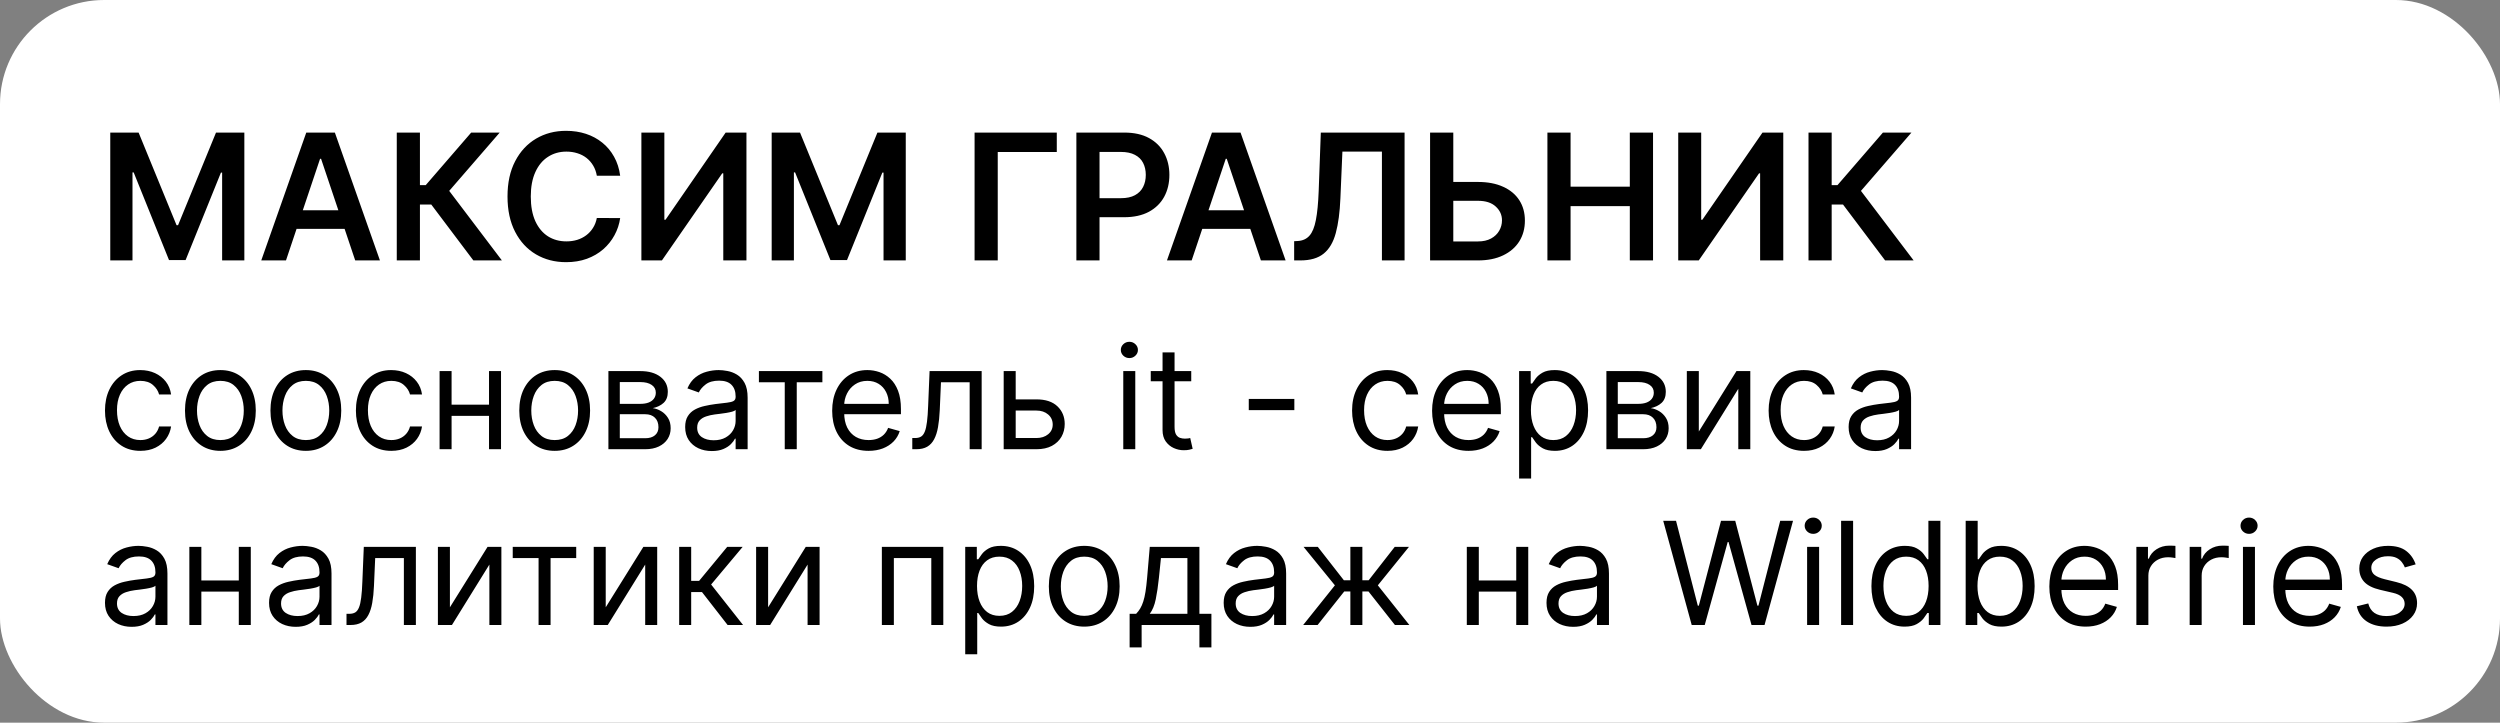 <?xml version="1.0" encoding="UTF-8"?> <svg xmlns="http://www.w3.org/2000/svg" width="384" height="111" viewBox="0 0 384 111" fill="none"><rect x="0" y="0" width="384" height="111" fill="#808080" stroke="none"/> <rect width="384" height="111" rx="16" fill="white"></rect> <path d="M21.562 69.25C20.438 69.25 19.469 68.984 18.656 68.453C17.844 67.922 17.219 67.19 16.781 66.258C16.344 65.326 16.125 64.26 16.125 63.062C16.125 61.844 16.349 60.768 16.797 59.836C17.25 58.898 17.88 58.167 18.688 57.641C19.5 57.109 20.448 56.844 21.531 56.844C22.375 56.844 23.135 57 23.812 57.312C24.49 57.625 25.044 58.062 25.477 58.625C25.909 59.188 26.177 59.844 26.281 60.594H24.438C24.297 60.047 23.984 59.562 23.5 59.141C23.021 58.714 22.375 58.5 21.562 58.5C20.844 58.5 20.213 58.688 19.672 59.062C19.135 59.432 18.716 59.956 18.414 60.633C18.117 61.305 17.969 62.094 17.969 63C17.969 63.927 18.115 64.734 18.406 65.422C18.703 66.109 19.12 66.643 19.656 67.023C20.198 67.404 20.833 67.594 21.562 67.594C22.042 67.594 22.477 67.51 22.867 67.344C23.258 67.177 23.588 66.938 23.859 66.625C24.13 66.312 24.323 65.938 24.438 65.5H26.281C26.177 66.208 25.919 66.846 25.508 67.414C25.102 67.977 24.562 68.424 23.891 68.758C23.224 69.086 22.448 69.25 21.562 69.25ZM33.852 69.25C32.768 69.25 31.818 68.992 31 68.477C30.188 67.961 29.552 67.24 29.094 66.312C28.641 65.385 28.414 64.302 28.414 63.062C28.414 61.812 28.641 60.721 29.094 59.789C29.552 58.857 30.188 58.133 31 57.617C31.818 57.102 32.768 56.844 33.852 56.844C34.935 56.844 35.883 57.102 36.695 57.617C37.513 58.133 38.148 58.857 38.602 59.789C39.06 60.721 39.289 61.812 39.289 63.062C39.289 64.302 39.06 65.385 38.602 66.312C38.148 67.24 37.513 67.961 36.695 68.477C35.883 68.992 34.935 69.25 33.852 69.25ZM33.852 67.594C34.675 67.594 35.352 67.383 35.883 66.961C36.414 66.539 36.807 65.984 37.062 65.297C37.318 64.609 37.445 63.865 37.445 63.062C37.445 62.26 37.318 61.513 37.062 60.82C36.807 60.128 36.414 59.568 35.883 59.141C35.352 58.714 34.675 58.5 33.852 58.5C33.029 58.5 32.352 58.714 31.82 59.141C31.289 59.568 30.896 60.128 30.641 60.82C30.385 61.513 30.258 62.26 30.258 63.062C30.258 63.865 30.385 64.609 30.641 65.297C30.896 65.984 31.289 66.539 31.82 66.961C32.352 67.383 33.029 67.594 33.852 67.594ZM46.978 69.25C45.895 69.25 44.945 68.992 44.127 68.477C43.315 67.961 42.679 67.24 42.221 66.312C41.768 65.385 41.541 64.302 41.541 63.062C41.541 61.812 41.768 60.721 42.221 59.789C42.679 58.857 43.315 58.133 44.127 57.617C44.945 57.102 45.895 56.844 46.978 56.844C48.062 56.844 49.01 57.102 49.822 57.617C50.64 58.133 51.275 58.857 51.728 59.789C52.187 60.721 52.416 61.812 52.416 63.062C52.416 64.302 52.187 65.385 51.728 66.312C51.275 67.24 50.64 67.961 49.822 68.477C49.01 68.992 48.062 69.25 46.978 69.25ZM46.978 67.594C47.801 67.594 48.478 67.383 49.01 66.961C49.541 66.539 49.934 65.984 50.19 65.297C50.445 64.609 50.572 63.865 50.572 63.062C50.572 62.26 50.445 61.513 50.19 60.82C49.934 60.128 49.541 59.568 49.01 59.141C48.478 58.714 47.801 58.5 46.978 58.5C46.156 58.5 45.478 58.714 44.947 59.141C44.416 59.568 44.023 60.128 43.768 60.82C43.512 61.513 43.385 62.26 43.385 63.062C43.385 63.865 43.512 64.609 43.768 65.297C44.023 65.984 44.416 66.539 44.947 66.961C45.478 67.383 46.156 67.594 46.978 67.594ZM60.105 69.25C58.98 69.25 58.012 68.984 57.199 68.453C56.387 67.922 55.762 67.19 55.324 66.258C54.887 65.326 54.668 64.26 54.668 63.062C54.668 61.844 54.892 60.768 55.34 59.836C55.793 58.898 56.423 58.167 57.23 57.641C58.043 57.109 58.991 56.844 60.074 56.844C60.918 56.844 61.678 57 62.355 57.312C63.033 57.625 63.587 58.062 64.019 58.625C64.452 59.188 64.72 59.844 64.824 60.594H62.98C62.84 60.047 62.527 59.562 62.043 59.141C61.564 58.714 60.918 58.5 60.105 58.5C59.387 58.5 58.757 58.688 58.215 59.062C57.678 59.432 57.259 59.956 56.957 60.633C56.66 61.305 56.512 62.094 56.512 63C56.512 63.927 56.658 64.734 56.949 65.422C57.246 66.109 57.663 66.643 58.199 67.023C58.741 67.404 59.376 67.594 60.105 67.594C60.585 67.594 61.02 67.51 61.41 67.344C61.801 67.177 62.132 66.938 62.402 66.625C62.673 66.312 62.866 65.938 62.98 65.5H64.824C64.72 66.208 64.462 66.846 64.051 67.414C63.645 67.977 63.105 68.424 62.434 68.758C61.767 69.086 60.991 69.25 60.105 69.25ZM75.551 62.156V63.875H68.926V62.156H75.551ZM69.363 57V69H67.519V57H69.363ZM76.957 57V69H75.113V57H76.957ZM85.199 69.25C84.116 69.25 83.165 68.992 82.348 68.477C81.535 67.961 80.9 67.24 80.441 66.312C79.988 65.385 79.762 64.302 79.762 63.062C79.762 61.812 79.988 60.721 80.441 59.789C80.9 58.857 81.535 58.133 82.348 57.617C83.165 57.102 84.116 56.844 85.199 56.844C86.283 56.844 87.231 57.102 88.043 57.617C88.861 58.133 89.496 58.857 89.949 59.789C90.408 60.721 90.637 61.812 90.637 63.062C90.637 64.302 90.408 65.385 89.949 66.312C89.496 67.24 88.861 67.961 88.043 68.477C87.231 68.992 86.283 69.25 85.199 69.25ZM85.199 67.594C86.022 67.594 86.699 67.383 87.231 66.961C87.762 66.539 88.155 65.984 88.41 65.297C88.665 64.609 88.793 63.865 88.793 63.062C88.793 62.26 88.665 61.513 88.41 60.82C88.155 60.128 87.762 59.568 87.231 59.141C86.699 58.714 86.022 58.5 85.199 58.5C84.376 58.5 83.699 58.714 83.168 59.141C82.637 59.568 82.243 60.128 81.988 60.82C81.733 61.513 81.606 62.26 81.606 63.062C81.606 63.865 81.733 64.609 81.988 65.297C82.243 65.984 82.637 66.539 83.168 66.961C83.699 67.383 84.376 67.594 85.199 67.594ZM93.451 69V57H98.357C99.649 57 100.675 57.292 101.436 57.875C102.196 58.458 102.576 59.229 102.576 60.188C102.576 60.917 102.36 61.482 101.928 61.883C101.495 62.279 100.941 62.547 100.264 62.688C100.706 62.75 101.136 62.906 101.553 63.156C101.975 63.406 102.324 63.75 102.6 64.188C102.876 64.62 103.014 65.151 103.014 65.781C103.014 66.396 102.857 66.945 102.545 67.43C102.232 67.914 101.785 68.297 101.201 68.578C100.618 68.859 99.92 69 99.107 69H93.451ZM95.201 67.312H99.107C99.743 67.312 100.24 67.162 100.6 66.859C100.959 66.557 101.139 66.146 101.139 65.625C101.139 65.005 100.959 64.518 100.6 64.164C100.24 63.805 99.743 63.625 99.107 63.625H95.201V67.312ZM95.201 62.031H98.357C98.852 62.031 99.277 61.964 99.631 61.828C99.985 61.688 100.256 61.49 100.443 61.234C100.636 60.974 100.732 60.667 100.732 60.312C100.732 59.807 100.521 59.411 100.1 59.125C99.678 58.833 99.097 58.688 98.357 58.688H95.201V62.031ZM109.336 69.281C108.576 69.281 107.885 69.138 107.266 68.852C106.646 68.56 106.154 68.141 105.789 67.594C105.424 67.042 105.242 66.375 105.242 65.594C105.242 64.906 105.378 64.349 105.648 63.922C105.919 63.49 106.281 63.151 106.734 62.906C107.187 62.661 107.688 62.479 108.234 62.359C108.786 62.234 109.341 62.135 109.898 62.062C110.628 61.969 111.219 61.898 111.672 61.852C112.13 61.8 112.464 61.714 112.672 61.594C112.885 61.474 112.992 61.266 112.992 60.969V60.906C112.992 60.135 112.781 59.536 112.359 59.109C111.943 58.682 111.31 58.469 110.461 58.469C109.581 58.469 108.891 58.661 108.391 59.047C107.891 59.432 107.539 59.844 107.336 60.281L105.586 59.656C105.898 58.927 106.315 58.359 106.836 57.953C107.362 57.542 107.935 57.255 108.555 57.094C109.18 56.927 109.794 56.844 110.398 56.844C110.784 56.844 111.227 56.891 111.727 56.984C112.232 57.073 112.719 57.258 113.188 57.539C113.661 57.82 114.055 58.245 114.367 58.812C114.68 59.38 114.836 60.141 114.836 61.094V69H112.992V67.375H112.898C112.773 67.635 112.565 67.914 112.273 68.211C111.982 68.508 111.594 68.76 111.109 68.969C110.625 69.177 110.034 69.281 109.336 69.281ZM109.617 67.625C110.346 67.625 110.961 67.482 111.461 67.195C111.966 66.909 112.346 66.539 112.602 66.086C112.862 65.633 112.992 65.156 112.992 64.656V62.969C112.914 63.062 112.742 63.148 112.477 63.227C112.216 63.3 111.914 63.365 111.57 63.422C111.232 63.474 110.901 63.521 110.578 63.562C110.26 63.599 110.003 63.63 109.805 63.656C109.326 63.719 108.878 63.82 108.461 63.961C108.049 64.096 107.716 64.302 107.461 64.578C107.211 64.849 107.086 65.219 107.086 65.688C107.086 66.328 107.323 66.812 107.797 67.141C108.276 67.463 108.883 67.625 109.617 67.625ZM116.568 58.719V57H126.318V58.719H122.381V69H120.537V58.719H116.568ZM133.416 69.25C132.26 69.25 131.262 68.995 130.424 68.484C129.59 67.969 128.947 67.25 128.494 66.328C128.046 65.401 127.822 64.323 127.822 63.094C127.822 61.865 128.046 60.781 128.494 59.844C128.947 58.901 129.577 58.167 130.385 57.641C131.197 57.109 132.145 56.844 133.229 56.844C133.854 56.844 134.471 56.948 135.08 57.156C135.689 57.365 136.244 57.703 136.744 58.172C137.244 58.635 137.643 59.25 137.939 60.016C138.236 60.781 138.385 61.724 138.385 62.844V63.625H129.135V62.031H136.51C136.51 61.354 136.374 60.75 136.104 60.219C135.838 59.688 135.458 59.268 134.963 58.961C134.473 58.654 133.895 58.5 133.229 58.5C132.494 58.5 131.859 58.682 131.322 59.047C130.791 59.406 130.382 59.875 130.096 60.453C129.809 61.031 129.666 61.651 129.666 62.312V63.375C129.666 64.281 129.822 65.049 130.135 65.68C130.452 66.305 130.893 66.781 131.455 67.109C132.018 67.432 132.671 67.594 133.416 67.594C133.9 67.594 134.338 67.526 134.729 67.391C135.124 67.25 135.465 67.042 135.752 66.766C136.038 66.484 136.26 66.135 136.416 65.719L138.197 66.219C138.01 66.823 137.695 67.354 137.252 67.812C136.809 68.266 136.262 68.62 135.611 68.875C134.96 69.125 134.229 69.25 133.416 69.25ZM140.127 69V67.281H140.564C140.924 67.281 141.223 67.211 141.463 67.07C141.702 66.924 141.895 66.672 142.041 66.312C142.192 65.948 142.307 65.443 142.385 64.797C142.468 64.146 142.528 63.318 142.564 62.312L142.783 57H150.783V69H148.939V58.719H144.533L144.346 63C144.304 63.984 144.215 64.852 144.08 65.602C143.95 66.346 143.749 66.971 143.479 67.477C143.213 67.982 142.859 68.362 142.416 68.617C141.973 68.872 141.419 69 140.752 69H140.127ZM155.76 61.344H159.197C160.604 61.344 161.679 61.7 162.424 62.414C163.169 63.128 163.541 64.031 163.541 65.125C163.541 65.844 163.374 66.497 163.041 67.086C162.708 67.669 162.218 68.135 161.572 68.484C160.926 68.828 160.135 69 159.197 69H154.166V57H156.01V67.281H159.197C159.926 67.281 160.525 67.088 160.994 66.703C161.463 66.318 161.697 65.823 161.697 65.219C161.697 64.583 161.463 64.065 160.994 63.664C160.525 63.263 159.926 63.062 159.197 63.062H155.76V61.344ZM172.535 69V57H174.379V69H172.535ZM173.473 55C173.113 55 172.803 54.878 172.543 54.633C172.288 54.388 172.16 54.094 172.16 53.75C172.16 53.406 172.288 53.112 172.543 52.867C172.803 52.622 173.113 52.5 173.473 52.5C173.832 52.5 174.139 52.622 174.395 52.867C174.655 53.112 174.785 53.406 174.785 53.75C174.785 54.094 174.655 54.388 174.395 54.633C174.139 54.878 173.832 55 173.473 55ZM182.975 57V58.562H176.756V57H182.975ZM178.568 54.125H180.412V65.562C180.412 66.083 180.488 66.474 180.639 66.734C180.795 66.99 180.993 67.162 181.232 67.25C181.477 67.333 181.735 67.375 182.006 67.375C182.209 67.375 182.376 67.365 182.506 67.344C182.636 67.318 182.74 67.297 182.818 67.281L183.193 68.938C183.068 68.984 182.894 69.031 182.67 69.078C182.446 69.13 182.162 69.156 181.818 69.156C181.298 69.156 180.787 69.044 180.287 68.82C179.792 68.596 179.381 68.255 179.053 67.797C178.73 67.338 178.568 66.76 178.568 66.062V54.125ZM198.811 61.281V63H191.811V61.281H198.811ZM213.117 69.25C211.992 69.25 211.023 68.984 210.211 68.453C209.398 67.922 208.773 67.19 208.336 66.258C207.898 65.326 207.68 64.26 207.68 63.062C207.68 61.844 207.904 60.768 208.352 59.836C208.805 58.898 209.435 58.167 210.242 57.641C211.055 57.109 212.003 56.844 213.086 56.844C213.93 56.844 214.69 57 215.367 57.312C216.044 57.625 216.599 58.062 217.031 58.625C217.464 59.188 217.732 59.844 217.836 60.594H215.992C215.852 60.047 215.539 59.562 215.055 59.141C214.576 58.714 213.93 58.5 213.117 58.5C212.398 58.5 211.768 58.688 211.227 59.062C210.69 59.432 210.271 59.956 209.969 60.633C209.672 61.305 209.523 62.094 209.523 63C209.523 63.927 209.669 64.734 209.961 65.422C210.258 66.109 210.674 66.643 211.211 67.023C211.753 67.404 212.388 67.594 213.117 67.594C213.596 67.594 214.031 67.51 214.422 67.344C214.813 67.177 215.143 66.938 215.414 66.625C215.685 66.312 215.878 65.938 215.992 65.5H217.836C217.732 66.208 217.474 66.846 217.063 67.414C216.656 67.977 216.117 68.424 215.445 68.758C214.779 69.086 214.003 69.25 213.117 69.25ZM225.563 69.25C224.406 69.25 223.409 68.995 222.57 68.484C221.737 67.969 221.094 67.25 220.641 66.328C220.193 65.401 219.969 64.323 219.969 63.094C219.969 61.865 220.193 60.781 220.641 59.844C221.094 58.901 221.724 58.167 222.531 57.641C223.344 57.109 224.292 56.844 225.375 56.844C226 56.844 226.617 56.948 227.227 57.156C227.836 57.365 228.391 57.703 228.891 58.172C229.391 58.635 229.789 59.25 230.086 60.016C230.383 60.781 230.531 61.724 230.531 62.844V63.625H221.281V62.031H228.656C228.656 61.354 228.521 60.75 228.25 60.219C227.984 59.688 227.604 59.268 227.109 58.961C226.62 58.654 226.042 58.5 225.375 58.5C224.641 58.5 224.005 58.682 223.469 59.047C222.938 59.406 222.529 59.875 222.242 60.453C221.956 61.031 221.813 61.651 221.813 62.312V63.375C221.813 64.281 221.969 65.049 222.281 65.68C222.599 66.305 223.039 66.781 223.602 67.109C224.164 67.432 224.818 67.594 225.563 67.594C226.047 67.594 226.484 67.526 226.875 67.391C227.271 67.25 227.612 67.042 227.898 66.766C228.185 66.484 228.406 66.135 228.563 65.719L230.344 66.219C230.156 66.823 229.841 67.354 229.398 67.812C228.956 68.266 228.409 68.62 227.758 68.875C227.107 69.125 226.375 69.25 225.563 69.25ZM233.336 73.5V57H235.117V58.906H235.336C235.471 58.698 235.659 58.432 235.898 58.109C236.143 57.781 236.492 57.49 236.945 57.234C237.404 56.974 238.023 56.844 238.805 56.844C239.815 56.844 240.706 57.096 241.477 57.602C242.247 58.107 242.849 58.823 243.281 59.75C243.714 60.677 243.93 61.771 243.93 63.031C243.93 64.302 243.714 65.404 243.281 66.336C242.849 67.263 242.25 67.982 241.484 68.492C240.719 68.997 239.836 69.25 238.836 69.25C238.065 69.25 237.448 69.122 236.984 68.867C236.521 68.607 236.164 68.312 235.914 67.984C235.664 67.651 235.471 67.375 235.336 67.156H235.18V73.5H233.336ZM235.148 63C235.148 63.906 235.281 64.706 235.547 65.398C235.812 66.086 236.201 66.625 236.711 67.016C237.221 67.401 237.846 67.594 238.586 67.594C239.357 67.594 240 67.391 240.516 66.984C241.036 66.573 241.427 66.021 241.688 65.328C241.953 64.63 242.086 63.854 242.086 63C242.086 62.156 241.956 61.396 241.695 60.719C241.44 60.036 241.052 59.497 240.531 59.102C240.016 58.7 239.367 58.5 238.586 58.5C237.836 58.5 237.206 58.69 236.695 59.07C236.185 59.445 235.799 59.971 235.539 60.648C235.279 61.32 235.148 62.104 235.148 63ZM246.742 69V57H251.648C252.94 57 253.966 57.292 254.727 57.875C255.487 58.458 255.867 59.229 255.867 60.188C255.867 60.917 255.651 61.482 255.219 61.883C254.786 62.279 254.232 62.547 253.555 62.688C253.997 62.75 254.427 62.906 254.844 63.156C255.266 63.406 255.615 63.75 255.891 64.188C256.167 64.62 256.305 65.151 256.305 65.781C256.305 66.396 256.148 66.945 255.836 67.43C255.523 67.914 255.076 68.297 254.492 68.578C253.909 68.859 253.211 69 252.398 69H246.742ZM248.492 67.312H252.398C253.034 67.312 253.531 67.162 253.891 66.859C254.25 66.557 254.43 66.146 254.43 65.625C254.43 65.005 254.25 64.518 253.891 64.164C253.531 63.805 253.034 63.625 252.398 63.625H248.492V67.312ZM248.492 62.031H251.648C252.143 62.031 252.568 61.964 252.922 61.828C253.276 61.688 253.547 61.49 253.734 61.234C253.927 60.974 254.023 60.667 254.023 60.312C254.023 59.807 253.813 59.411 253.391 59.125C252.969 58.833 252.388 58.688 251.648 58.688H248.492V62.031ZM260.939 66.281L266.721 57H268.846V69H267.002V59.719L261.252 69H259.096V57H260.939V66.281ZM277.098 69.25C275.973 69.25 275.004 68.984 274.191 68.453C273.379 67.922 272.754 67.19 272.316 66.258C271.879 65.326 271.66 64.26 271.66 63.062C271.66 61.844 271.884 60.768 272.332 59.836C272.785 58.898 273.415 58.167 274.223 57.641C275.035 57.109 275.983 56.844 277.066 56.844C277.91 56.844 278.671 57 279.348 57.312C280.025 57.625 280.579 58.062 281.012 58.625C281.444 59.188 281.712 59.844 281.816 60.594H279.973C279.832 60.047 279.52 59.562 279.035 59.141C278.556 58.714 277.91 58.5 277.098 58.5C276.379 58.5 275.749 58.688 275.207 59.062C274.671 59.432 274.251 59.956 273.949 60.633C273.652 61.305 273.504 62.094 273.504 63C273.504 63.927 273.65 64.734 273.941 65.422C274.238 66.109 274.655 66.643 275.191 67.023C275.733 67.404 276.368 67.594 277.098 67.594C277.577 67.594 278.012 67.51 278.402 67.344C278.793 67.177 279.124 66.938 279.395 66.625C279.665 66.312 279.858 65.938 279.973 65.5H281.816C281.712 66.208 281.454 66.846 281.043 67.414C280.637 67.977 280.098 68.424 279.426 68.758C278.759 69.086 277.983 69.25 277.098 69.25ZM288.043 69.281C287.283 69.281 286.592 69.138 285.973 68.852C285.353 68.56 284.861 68.141 284.496 67.594C284.132 67.042 283.949 66.375 283.949 65.594C283.949 64.906 284.085 64.349 284.355 63.922C284.626 63.49 284.988 63.151 285.441 62.906C285.895 62.661 286.395 62.479 286.941 62.359C287.493 62.234 288.048 62.135 288.605 62.062C289.335 61.969 289.926 61.898 290.379 61.852C290.837 61.8 291.171 61.714 291.379 61.594C291.592 61.474 291.699 61.266 291.699 60.969V60.906C291.699 60.135 291.488 59.536 291.066 59.109C290.65 58.682 290.017 58.469 289.168 58.469C288.288 58.469 287.598 58.661 287.098 59.047C286.598 59.432 286.246 59.844 286.043 60.281L284.293 59.656C284.605 58.927 285.022 58.359 285.543 57.953C286.069 57.542 286.642 57.255 287.262 57.094C287.887 56.927 288.501 56.844 289.105 56.844C289.491 56.844 289.934 56.891 290.434 56.984C290.939 57.073 291.426 57.258 291.895 57.539C292.368 57.82 292.762 58.245 293.074 58.812C293.387 59.38 293.543 60.141 293.543 61.094V69H291.699V67.375H291.605C291.48 67.635 291.272 67.914 290.98 68.211C290.689 68.508 290.301 68.76 289.816 68.969C289.332 69.177 288.741 69.281 288.043 69.281ZM288.324 67.625C289.053 67.625 289.668 67.482 290.168 67.195C290.673 66.909 291.053 66.539 291.309 66.086C291.569 65.633 291.699 65.156 291.699 64.656V62.969C291.621 63.062 291.449 63.148 291.184 63.227C290.923 63.3 290.621 63.365 290.277 63.422C289.939 63.474 289.608 63.521 289.285 63.562C288.967 63.599 288.71 63.63 288.512 63.656C288.033 63.719 287.585 63.82 287.168 63.961C286.757 64.096 286.423 64.302 286.168 64.578C285.918 64.849 285.793 65.219 285.793 65.688C285.793 66.328 286.03 66.812 286.504 67.141C286.983 67.463 287.59 67.625 288.324 67.625ZM20.219 96.281C19.458 96.281 18.768 96.138 18.148 95.852C17.529 95.56 17.037 95.141 16.672 94.594C16.307 94.042 16.125 93.375 16.125 92.594C16.125 91.906 16.26 91.349 16.531 90.922C16.802 90.49 17.164 90.151 17.617 89.906C18.07 89.662 18.57 89.479 19.117 89.359C19.669 89.234 20.224 89.135 20.781 89.062C21.51 88.969 22.102 88.898 22.555 88.852C23.013 88.799 23.346 88.713 23.555 88.594C23.768 88.474 23.875 88.266 23.875 87.969V87.906C23.875 87.135 23.664 86.537 23.242 86.109C22.826 85.682 22.193 85.469 21.344 85.469C20.463 85.469 19.773 85.662 19.273 86.047C18.773 86.432 18.422 86.844 18.219 87.281L16.469 86.656C16.781 85.927 17.198 85.359 17.719 84.953C18.245 84.542 18.818 84.255 19.438 84.094C20.062 83.927 20.677 83.844 21.281 83.844C21.667 83.844 22.109 83.891 22.609 83.984C23.115 84.073 23.602 84.258 24.07 84.539C24.544 84.82 24.938 85.245 25.25 85.812C25.562 86.38 25.719 87.141 25.719 88.094V96H23.875V94.375H23.781C23.656 94.635 23.448 94.914 23.156 95.211C22.865 95.508 22.477 95.76 21.992 95.969C21.508 96.177 20.917 96.281 20.219 96.281ZM20.5 94.625C21.229 94.625 21.844 94.482 22.344 94.195C22.849 93.909 23.229 93.539 23.484 93.086C23.745 92.633 23.875 92.156 23.875 91.656V89.969C23.797 90.062 23.625 90.148 23.359 90.227C23.099 90.299 22.797 90.365 22.453 90.422C22.115 90.474 21.784 90.521 21.461 90.562C21.143 90.599 20.885 90.63 20.688 90.656C20.208 90.719 19.76 90.82 19.344 90.961C18.932 91.096 18.599 91.302 18.344 91.578C18.094 91.849 17.969 92.219 17.969 92.688C17.969 93.328 18.206 93.812 18.68 94.141C19.159 94.463 19.766 94.625 20.5 94.625ZM37.115 89.156V90.875H30.49V89.156H37.115ZM30.928 84V96H29.084V84H30.928ZM38.522 84V96H36.678V84H38.522ZM45.42 96.281C44.66 96.281 43.969 96.138 43.35 95.852C42.73 95.56 42.238 95.141 41.873 94.594C41.508 94.042 41.326 93.375 41.326 92.594C41.326 91.906 41.462 91.349 41.732 90.922C42.003 90.49 42.365 90.151 42.818 89.906C43.272 89.662 43.772 89.479 44.318 89.359C44.87 89.234 45.425 89.135 45.982 89.062C46.712 88.969 47.303 88.898 47.756 88.852C48.214 88.799 48.547 88.713 48.756 88.594C48.969 88.474 49.076 88.266 49.076 87.969V87.906C49.076 87.135 48.865 86.537 48.443 86.109C48.027 85.682 47.394 85.469 46.545 85.469C45.665 85.469 44.975 85.662 44.475 86.047C43.975 86.432 43.623 86.844 43.42 87.281L41.67 86.656C41.982 85.927 42.399 85.359 42.92 84.953C43.446 84.542 44.019 84.255 44.639 84.094C45.264 83.927 45.878 83.844 46.482 83.844C46.868 83.844 47.31 83.891 47.81 83.984C48.316 84.073 48.803 84.258 49.272 84.539C49.745 84.82 50.139 85.245 50.451 85.812C50.764 86.38 50.92 87.141 50.92 88.094V96H49.076V94.375H48.982C48.857 94.635 48.649 94.914 48.357 95.211C48.066 95.508 47.678 95.76 47.193 95.969C46.709 96.177 46.118 96.281 45.42 96.281ZM45.701 94.625C46.43 94.625 47.045 94.482 47.545 94.195C48.05 93.909 48.43 93.539 48.685 93.086C48.946 92.633 49.076 92.156 49.076 91.656V89.969C48.998 90.062 48.826 90.148 48.56 90.227C48.3 90.299 47.998 90.365 47.654 90.422C47.316 90.474 46.985 90.521 46.662 90.562C46.344 90.599 46.087 90.63 45.889 90.656C45.41 90.719 44.962 90.82 44.545 90.961C44.133 91.096 43.8 91.302 43.545 91.578C43.295 91.849 43.17 92.219 43.17 92.688C43.17 93.328 43.407 93.812 43.881 94.141C44.36 94.463 44.967 94.625 45.701 94.625ZM53.223 96V94.281H53.66C54.02 94.281 54.319 94.211 54.559 94.07C54.798 93.924 54.991 93.672 55.137 93.312C55.288 92.948 55.402 92.443 55.48 91.797C55.564 91.146 55.624 90.318 55.66 89.312L55.879 84H63.879V96H62.035V85.719H57.629L57.441 90C57.4 90.984 57.311 91.852 57.176 92.602C57.046 93.346 56.845 93.971 56.574 94.477C56.309 94.982 55.954 95.362 55.512 95.617C55.069 95.872 54.514 96 53.848 96H53.223ZM69.106 93.281L74.887 84H77.012V96H75.168V86.719L69.418 96H67.262V84H69.106V93.281ZM78.756 85.719V84H88.506V85.719H84.568V96H82.725V85.719H78.756ZM93.039 93.281L98.82 84H100.945V96H99.102V86.719L93.352 96H91.195V84H93.039V93.281ZM104.322 96V84H106.166V89.219H107.385L111.697 84H114.072L109.229 89.781L114.135 96H111.76L107.822 90.938H106.166V96H104.322ZM117.982 93.281L123.764 84H125.889V96H124.045V86.719L118.295 96H116.139V84H117.982V93.281ZM135.453 96V84H144.891V96H143.047V85.719H137.297V96H135.453ZM148.258 100.5V84H150.039V85.906H150.258C150.393 85.698 150.581 85.432 150.82 85.109C151.065 84.781 151.414 84.49 151.867 84.234C152.326 83.974 152.945 83.844 153.727 83.844C154.737 83.844 155.628 84.096 156.398 84.602C157.169 85.107 157.771 85.823 158.203 86.75C158.635 87.677 158.852 88.771 158.852 90.031C158.852 91.302 158.635 92.404 158.203 93.336C157.771 94.263 157.172 94.982 156.406 95.492C155.641 95.997 154.758 96.25 153.758 96.25C152.987 96.25 152.37 96.122 151.906 95.867C151.443 95.607 151.086 95.312 150.836 94.984C150.586 94.651 150.393 94.375 150.258 94.156H150.102V100.5H148.258ZM150.07 90C150.07 90.906 150.203 91.706 150.469 92.398C150.734 93.086 151.122 93.625 151.633 94.016C152.143 94.401 152.768 94.594 153.508 94.594C154.279 94.594 154.922 94.391 155.438 93.984C155.958 93.573 156.349 93.021 156.609 92.328C156.875 91.63 157.008 90.854 157.008 90C157.008 89.156 156.878 88.396 156.617 87.719C156.362 87.037 155.974 86.497 155.453 86.102C154.938 85.701 154.289 85.5 153.508 85.5C152.758 85.5 152.128 85.69 151.617 86.07C151.107 86.445 150.721 86.971 150.461 87.648C150.201 88.32 150.07 89.104 150.07 90ZM166.539 96.25C165.456 96.25 164.505 95.992 163.688 95.477C162.875 94.961 162.24 94.24 161.781 93.312C161.328 92.385 161.102 91.302 161.102 90.062C161.102 88.812 161.328 87.721 161.781 86.789C162.24 85.857 162.875 85.133 163.688 84.617C164.505 84.102 165.456 83.844 166.539 83.844C167.622 83.844 168.57 84.102 169.383 84.617C170.201 85.133 170.836 85.857 171.289 86.789C171.747 87.721 171.977 88.812 171.977 90.062C171.977 91.302 171.747 92.385 171.289 93.312C170.836 94.24 170.201 94.961 169.383 95.477C168.57 95.992 167.622 96.25 166.539 96.25ZM166.539 94.594C167.362 94.594 168.039 94.383 168.57 93.961C169.102 93.539 169.495 92.984 169.75 92.297C170.005 91.609 170.133 90.865 170.133 90.062C170.133 89.26 170.005 88.513 169.75 87.82C169.495 87.128 169.102 86.568 168.57 86.141C168.039 85.713 167.362 85.5 166.539 85.5C165.716 85.5 165.039 85.713 164.508 86.141C163.977 86.568 163.583 87.128 163.328 87.82C163.073 88.513 162.945 89.26 162.945 90.062C162.945 90.865 163.073 91.609 163.328 92.297C163.583 92.984 163.977 93.539 164.508 93.961C165.039 94.383 165.716 94.594 166.539 94.594ZM173.51 99.438V94.281H174.51C174.755 94.026 174.965 93.75 175.143 93.453C175.32 93.156 175.473 92.805 175.604 92.398C175.739 91.987 175.854 91.487 175.947 90.898C176.041 90.305 176.124 89.588 176.197 88.75L176.604 84H184.229V94.281H186.072V99.438H184.229V96H175.354V99.438H173.51ZM176.604 94.281H182.385V85.719H178.322L178.01 88.75C177.88 90.005 177.718 91.102 177.525 92.039C177.333 92.977 177.025 93.724 176.604 94.281ZM192.051 96.281C191.29 96.281 190.6 96.138 189.98 95.852C189.361 95.56 188.868 95.141 188.504 94.594C188.139 94.042 187.957 93.375 187.957 92.594C187.957 91.906 188.092 91.349 188.363 90.922C188.634 90.49 188.996 90.151 189.449 89.906C189.902 89.662 190.402 89.479 190.949 89.359C191.501 89.234 192.056 89.135 192.613 89.062C193.342 88.969 193.934 88.898 194.387 88.852C194.845 88.799 195.178 88.713 195.387 88.594C195.6 88.474 195.707 88.266 195.707 87.969V87.906C195.707 87.135 195.496 86.537 195.074 86.109C194.658 85.682 194.025 85.469 193.176 85.469C192.296 85.469 191.605 85.662 191.105 86.047C190.605 86.432 190.254 86.844 190.051 87.281L188.301 86.656C188.613 85.927 189.03 85.359 189.551 84.953C190.077 84.542 190.65 84.255 191.27 84.094C191.895 83.927 192.509 83.844 193.113 83.844C193.499 83.844 193.941 83.891 194.441 83.984C194.947 84.073 195.434 84.258 195.902 84.539C196.376 84.82 196.77 85.245 197.082 85.812C197.395 86.38 197.551 87.141 197.551 88.094V96H195.707V94.375H195.613C195.488 94.635 195.28 94.914 194.988 95.211C194.697 95.508 194.309 95.76 193.824 95.969C193.34 96.177 192.749 96.281 192.051 96.281ZM192.332 94.625C193.061 94.625 193.676 94.482 194.176 94.195C194.681 93.909 195.061 93.539 195.316 93.086C195.577 92.633 195.707 92.156 195.707 91.656V89.969C195.629 90.062 195.457 90.148 195.191 90.227C194.931 90.299 194.629 90.365 194.285 90.422C193.947 90.474 193.616 90.521 193.293 90.562C192.975 90.599 192.717 90.63 192.52 90.656C192.04 90.719 191.592 90.82 191.176 90.961C190.764 91.096 190.431 91.302 190.176 91.578C189.926 91.849 189.801 92.219 189.801 92.688C189.801 93.328 190.038 93.812 190.512 94.141C190.991 94.463 191.598 94.625 192.332 94.625ZM200.166 96L205.041 89.906L200.229 84H202.416L206.416 89.125H207.416V84H209.26V89.125H210.229L214.229 84H216.416L211.635 89.906L216.479 96H214.26L210.197 90.844H209.26V96H207.416V90.844H206.479L202.385 96H200.166ZM233.332 89.156V90.875H226.707V89.156H233.332ZM227.145 84V96H225.301V84H227.145ZM234.738 84V96H232.895V84H234.738ZM241.637 96.281C240.876 96.281 240.186 96.138 239.566 95.852C238.947 95.56 238.454 95.141 238.09 94.594C237.725 94.042 237.543 93.375 237.543 92.594C237.543 91.906 237.678 91.349 237.949 90.922C238.22 90.49 238.582 90.151 239.035 89.906C239.488 89.662 239.988 89.479 240.535 89.359C241.087 89.234 241.642 89.135 242.199 89.062C242.928 88.969 243.52 88.898 243.973 88.852C244.431 88.799 244.764 88.713 244.973 88.594C245.186 88.474 245.293 88.266 245.293 87.969V87.906C245.293 87.135 245.082 86.537 244.66 86.109C244.243 85.682 243.611 85.469 242.762 85.469C241.882 85.469 241.191 85.662 240.691 86.047C240.191 86.432 239.84 86.844 239.637 87.281L237.887 86.656C238.199 85.927 238.616 85.359 239.137 84.953C239.663 84.542 240.236 84.255 240.855 84.094C241.48 83.927 242.095 83.844 242.699 83.844C243.085 83.844 243.527 83.891 244.027 83.984C244.533 84.073 245.02 84.258 245.488 84.539C245.962 84.82 246.355 85.245 246.668 85.812C246.98 86.38 247.137 87.141 247.137 88.094V96H245.293V94.375H245.199C245.074 94.635 244.866 94.914 244.574 95.211C244.283 95.508 243.895 95.76 243.41 95.969C242.926 96.177 242.335 96.281 241.637 96.281ZM241.918 94.625C242.647 94.625 243.262 94.482 243.762 94.195C244.267 93.909 244.647 93.539 244.902 93.086C245.163 92.633 245.293 92.156 245.293 91.656V89.969C245.215 90.062 245.043 90.148 244.777 90.227C244.517 90.299 244.215 90.365 243.871 90.422C243.533 90.474 243.202 90.521 242.879 90.562C242.561 90.599 242.303 90.63 242.105 90.656C241.626 90.719 241.178 90.82 240.762 90.961C240.35 91.096 240.017 91.302 239.762 91.578C239.512 91.849 239.387 92.219 239.387 92.688C239.387 93.328 239.624 93.812 240.098 94.141C240.577 94.463 241.184 94.625 241.918 94.625ZM259.846 96L255.471 80H257.439L260.783 93.031H260.939L264.346 80H266.533L269.939 93.031H270.096L273.439 80H275.408L271.033 96H269.033L265.502 83.25H265.377L261.846 96H259.846ZM277.572 96V84H279.416V96H277.572ZM278.51 82C278.15 82 277.84 81.878 277.58 81.633C277.325 81.388 277.197 81.094 277.197 80.75C277.197 80.406 277.325 80.112 277.58 79.867C277.84 79.622 278.15 79.5 278.51 79.5C278.869 79.5 279.176 79.622 279.432 79.867C279.692 80.112 279.822 80.406 279.822 80.75C279.822 81.094 279.692 81.388 279.432 81.633C279.176 81.878 278.869 82 278.51 82ZM284.637 80V96H282.793V80H284.637ZM292.545 96.25C291.545 96.25 290.662 95.997 289.896 95.492C289.131 94.982 288.532 94.263 288.1 93.336C287.667 92.404 287.451 91.302 287.451 90.031C287.451 88.771 287.667 87.677 288.1 86.75C288.532 85.823 289.133 85.107 289.904 84.602C290.675 84.096 291.566 83.844 292.576 83.844C293.357 83.844 293.975 83.974 294.428 84.234C294.886 84.49 295.235 84.781 295.475 85.109C295.719 85.432 295.91 85.698 296.045 85.906H296.201V80H298.045V96H296.264V94.156H296.045C295.91 94.375 295.717 94.651 295.467 94.984C295.217 95.312 294.86 95.607 294.396 95.867C293.933 96.122 293.316 96.25 292.545 96.25ZM292.795 94.594C293.535 94.594 294.16 94.401 294.67 94.016C295.18 93.625 295.568 93.086 295.834 92.398C296.1 91.706 296.232 90.906 296.232 90C296.232 89.104 296.102 88.32 295.842 87.648C295.581 86.971 295.196 86.445 294.686 86.07C294.175 85.69 293.545 85.5 292.795 85.5C292.014 85.5 291.363 85.701 290.842 86.102C290.326 86.497 289.938 87.037 289.678 87.719C289.423 88.396 289.295 89.156 289.295 90C289.295 90.854 289.425 91.63 289.686 92.328C289.951 93.021 290.342 93.573 290.857 93.984C291.378 94.391 292.024 94.594 292.795 94.594ZM301.928 96V80H303.771V85.906H303.928C304.063 85.698 304.251 85.432 304.49 85.109C304.735 84.781 305.084 84.49 305.537 84.234C305.995 83.974 306.615 83.844 307.396 83.844C308.407 83.844 309.298 84.096 310.068 84.602C310.839 85.107 311.441 85.823 311.873 86.75C312.305 87.677 312.521 88.771 312.521 90.031C312.521 91.302 312.305 92.404 311.873 93.336C311.441 94.263 310.842 94.982 310.076 95.492C309.311 95.997 308.428 96.25 307.428 96.25C306.657 96.25 306.04 96.122 305.576 95.867C305.113 95.607 304.756 95.312 304.506 94.984C304.256 94.651 304.063 94.375 303.928 94.156H303.709V96H301.928ZM303.74 90C303.74 90.906 303.873 91.706 304.139 92.398C304.404 93.086 304.792 93.625 305.303 94.016C305.813 94.401 306.438 94.594 307.178 94.594C307.949 94.594 308.592 94.391 309.107 93.984C309.628 93.573 310.019 93.021 310.279 92.328C310.545 91.63 310.678 90.854 310.678 90C310.678 89.156 310.548 88.396 310.287 87.719C310.032 87.037 309.644 86.497 309.123 86.102C308.607 85.701 307.959 85.5 307.178 85.5C306.428 85.5 305.798 85.69 305.287 86.07C304.777 86.445 304.391 86.971 304.131 87.648C303.87 88.32 303.74 89.104 303.74 90ZM320.373 96.25C319.217 96.25 318.219 95.995 317.381 95.484C316.548 94.969 315.904 94.25 315.451 93.328C315.003 92.401 314.779 91.323 314.779 90.094C314.779 88.865 315.003 87.781 315.451 86.844C315.904 85.901 316.535 85.167 317.342 84.641C318.154 84.109 319.102 83.844 320.186 83.844C320.811 83.844 321.428 83.948 322.037 84.156C322.646 84.365 323.201 84.703 323.701 85.172C324.201 85.635 324.6 86.25 324.896 87.016C325.193 87.781 325.342 88.724 325.342 89.844V90.625H316.092V89.031H323.467C323.467 88.354 323.331 87.75 323.061 87.219C322.795 86.688 322.415 86.268 321.92 85.961C321.43 85.654 320.852 85.5 320.186 85.5C319.451 85.5 318.816 85.682 318.279 86.047C317.748 86.406 317.339 86.875 317.053 87.453C316.766 88.031 316.623 88.651 316.623 89.312V90.375C316.623 91.281 316.779 92.049 317.092 92.68C317.41 93.305 317.85 93.781 318.412 94.109C318.975 94.432 319.628 94.594 320.373 94.594C320.857 94.594 321.295 94.526 321.686 94.391C322.081 94.25 322.423 94.042 322.709 93.766C322.995 93.484 323.217 93.135 323.373 92.719L325.154 93.219C324.967 93.823 324.652 94.354 324.209 94.812C323.766 95.266 323.219 95.62 322.568 95.875C321.917 96.125 321.186 96.25 320.373 96.25ZM328.146 96V84H329.928V85.812H330.053C330.271 85.219 330.667 84.737 331.24 84.367C331.813 83.997 332.459 83.812 333.178 83.812C333.313 83.812 333.482 83.815 333.686 83.82C333.889 83.826 334.042 83.833 334.146 83.844V85.719C334.084 85.703 333.941 85.68 333.717 85.648C333.498 85.612 333.266 85.594 333.021 85.594C332.438 85.594 331.917 85.716 331.459 85.961C331.006 86.201 330.646 86.534 330.381 86.961C330.12 87.383 329.99 87.865 329.99 88.406V96H328.146ZM336.332 96V84H338.113V85.812H338.238C338.457 85.219 338.853 84.737 339.426 84.367C339.999 83.997 340.645 83.812 341.363 83.812C341.499 83.812 341.668 83.815 341.871 83.82C342.074 83.826 342.228 83.833 342.332 83.844V85.719C342.27 85.703 342.126 85.68 341.902 85.648C341.684 85.612 341.452 85.594 341.207 85.594C340.624 85.594 340.103 85.716 339.645 85.961C339.191 86.201 338.832 86.534 338.566 86.961C338.306 87.383 338.176 87.865 338.176 88.406V96H336.332ZM344.518 96V84H346.361V96H344.518ZM345.455 82C345.096 82 344.786 81.878 344.525 81.633C344.27 81.388 344.143 81.094 344.143 80.75C344.143 80.406 344.27 80.112 344.525 79.867C344.786 79.622 345.096 79.5 345.455 79.5C345.814 79.5 346.122 79.622 346.377 79.867C346.637 80.112 346.768 80.406 346.768 80.75C346.768 81.094 346.637 81.388 346.377 81.633C346.122 81.878 345.814 82 345.455 82ZM354.77 96.25C353.613 96.25 352.616 95.995 351.777 95.484C350.944 94.969 350.301 94.25 349.848 93.328C349.4 92.401 349.176 91.323 349.176 90.094C349.176 88.865 349.4 87.781 349.848 86.844C350.301 85.901 350.931 85.167 351.738 84.641C352.551 84.109 353.499 83.844 354.582 83.844C355.207 83.844 355.824 83.948 356.434 84.156C357.043 84.365 357.598 84.703 358.098 85.172C358.598 85.635 358.996 86.25 359.293 87.016C359.59 87.781 359.738 88.724 359.738 89.844V90.625H350.488V89.031H357.863C357.863 88.354 357.728 87.75 357.457 87.219C357.191 86.688 356.811 86.268 356.316 85.961C355.827 85.654 355.249 85.5 354.582 85.5C353.848 85.5 353.212 85.682 352.676 86.047C352.145 86.406 351.736 86.875 351.449 87.453C351.163 88.031 351.02 88.651 351.02 89.312V90.375C351.02 91.281 351.176 92.049 351.488 92.68C351.806 93.305 352.246 93.781 352.809 94.109C353.371 94.432 354.025 94.594 354.77 94.594C355.254 94.594 355.691 94.526 356.082 94.391C356.478 94.25 356.819 94.042 357.105 93.766C357.392 93.484 357.613 93.135 357.77 92.719L359.551 93.219C359.363 93.823 359.048 94.354 358.605 94.812C358.163 95.266 357.616 95.62 356.965 95.875C356.314 96.125 355.582 96.25 354.77 96.25ZM371.043 86.688L369.387 87.156C369.283 86.88 369.129 86.612 368.926 86.352C368.728 86.086 368.457 85.867 368.113 85.695C367.77 85.523 367.329 85.438 366.793 85.438C366.059 85.438 365.447 85.607 364.957 85.945C364.473 86.279 364.23 86.703 364.23 87.219C364.23 87.677 364.397 88.039 364.73 88.305C365.064 88.57 365.585 88.792 366.293 88.969L368.074 89.406C369.147 89.667 369.947 90.065 370.473 90.602C370.999 91.133 371.262 91.818 371.262 92.656C371.262 93.344 371.064 93.958 370.668 94.5C370.277 95.042 369.73 95.469 369.027 95.781C368.324 96.094 367.507 96.25 366.574 96.25C365.35 96.25 364.337 95.984 363.535 95.453C362.733 94.922 362.225 94.146 362.012 93.125L363.762 92.688C363.928 93.333 364.243 93.818 364.707 94.141C365.176 94.463 365.788 94.625 366.543 94.625C367.402 94.625 368.085 94.443 368.59 94.078C369.1 93.708 369.355 93.266 369.355 92.75C369.355 92.333 369.21 91.984 368.918 91.703C368.626 91.417 368.178 91.203 367.574 91.062L365.574 90.594C364.475 90.333 363.668 89.93 363.152 89.383C362.642 88.831 362.387 88.141 362.387 87.312C362.387 86.635 362.577 86.037 362.957 85.516C363.342 84.995 363.866 84.586 364.527 84.289C365.194 83.992 365.949 83.844 366.793 83.844C367.98 83.844 368.913 84.104 369.59 84.625C370.272 85.146 370.757 85.833 371.043 86.688Z" fill="black"></path> <path d="M16.937 20.364H21.29L27.119 34.592H27.349L33.179 20.364H37.532V40H34.119V26.51H33.936L28.51 39.943H25.959L20.532 26.481H20.35V40H16.937V20.364ZM43.927 40H40.13L47.043 20.364H51.435L58.357 40H54.56L49.316 24.391H49.162L43.927 40ZM44.052 32.301H54.407V35.158H44.052V32.301ZM72.708 40L66.246 31.419H64.501V40H60.944V20.364H64.501V28.437H65.392L72.373 20.364H76.754L68.998 29.319L77.09 40H72.708ZM95.259 26.989H91.673C91.571 26.401 91.382 25.88 91.108 25.426C90.833 24.966 90.491 24.576 90.082 24.256C89.673 23.937 89.206 23.697 88.682 23.537C88.164 23.371 87.605 23.288 87.004 23.288C85.936 23.288 84.99 23.556 84.166 24.093C83.341 24.624 82.696 25.404 82.229 26.433C81.763 27.456 81.529 28.705 81.529 30.182C81.529 31.684 81.763 32.95 82.229 33.979C82.702 35.001 83.348 35.775 84.166 36.299C84.99 36.817 85.933 37.076 86.994 37.076C87.582 37.076 88.132 36.999 88.644 36.846C89.161 36.686 89.625 36.452 90.034 36.146C90.449 35.839 90.798 35.462 91.079 35.014C91.367 34.567 91.565 34.055 91.673 33.48L95.259 33.499C95.125 34.432 94.834 35.308 94.387 36.126C93.946 36.945 93.367 37.667 92.651 38.293C91.936 38.913 91.098 39.399 90.139 39.751C89.18 40.096 88.116 40.269 86.947 40.269C85.221 40.269 83.68 39.869 82.325 39.07C80.97 38.271 79.902 37.117 79.123 35.609C78.343 34.1 77.953 32.291 77.953 30.182C77.953 28.066 78.346 26.257 79.132 24.755C79.918 23.246 80.989 22.093 82.344 21.294C83.699 20.495 85.233 20.095 86.947 20.095C88.04 20.095 89.056 20.249 89.996 20.555C90.935 20.862 91.772 21.313 92.507 21.907C93.243 22.495 93.847 23.218 94.32 24.074C94.799 24.924 95.112 25.896 95.259 26.989ZM98.517 20.364H102.045V33.749H102.227L111.461 20.364H114.654V40H111.096V26.625H110.933L101.671 40H98.517V20.364ZM118.53 20.364H122.883L128.712 34.592H128.942L134.772 20.364H139.125V40H135.711V26.51H135.529L130.102 39.943H127.552L122.125 26.481H121.943V40H118.53V20.364ZM162.323 20.364V23.346H153.253V40H149.696V20.364H162.323ZM165.331 40V20.364H172.695C174.203 20.364 175.469 20.645 176.492 21.207C177.521 21.77 178.298 22.543 178.822 23.528C179.352 24.506 179.618 25.618 179.618 26.864C179.618 28.124 179.352 29.242 178.822 30.22C178.291 31.198 177.508 31.968 176.473 32.531C175.437 33.087 174.162 33.365 172.647 33.365H167.767V30.441H172.168C173.05 30.441 173.772 30.287 174.335 29.98C174.897 29.674 175.313 29.252 175.581 28.715C175.856 28.178 175.993 27.561 175.993 26.864C175.993 26.168 175.856 25.554 175.581 25.023C175.313 24.493 174.894 24.081 174.325 23.787C173.762 23.486 173.037 23.336 172.148 23.336H168.888V40H165.331ZM183.04 40H179.244L186.157 20.364H190.548L197.471 40H193.674L188.429 24.391H188.276L183.04 40ZM183.165 32.301H193.52V35.158H183.165V32.301ZM198.782 40V37.047L199.338 37.018C200.092 36.973 200.69 36.702 201.131 36.203C201.578 35.705 201.907 34.902 202.118 33.797C202.336 32.691 202.479 31.208 202.55 29.348L202.876 20.364H215.743V40H212.263V23.288H206.193L205.886 30.45C205.797 32.598 205.56 34.378 205.177 35.791C204.8 37.203 204.18 38.258 203.317 38.955C202.46 39.652 201.268 40 199.741 40H198.782ZM222.028 27.948H227.014C228.516 27.948 229.804 28.194 230.878 28.686C231.958 29.172 232.786 29.859 233.361 30.747C233.936 31.636 234.224 32.681 234.224 33.883C234.224 35.091 233.936 36.155 233.361 37.076C232.786 37.99 231.958 38.706 230.878 39.223C229.804 39.741 228.516 40 227.014 40H219.66V20.364H223.226V37.085H227.014C227.806 37.085 228.478 36.935 229.027 36.635C229.577 36.334 229.992 35.938 230.274 35.446C230.561 34.953 230.705 34.42 230.705 33.844C230.705 33.014 230.386 32.307 229.746 31.726C229.114 31.137 228.203 30.843 227.014 30.843H222.028V27.948ZM237.683 40V20.364H241.24V28.677H250.339V20.364H253.906V40H250.339V31.658H241.24V40H237.683ZM257.775 20.364H261.303V33.749H261.485L270.719 20.364H273.911V40H270.354V26.625H270.191L260.929 40H257.775V20.364ZM289.552 40L283.09 31.419H281.345V40H277.787V20.364H281.345V28.437H282.236L289.216 20.364H293.598L285.841 29.319L293.934 40H289.552Z" fill="black"></path> </svg> 